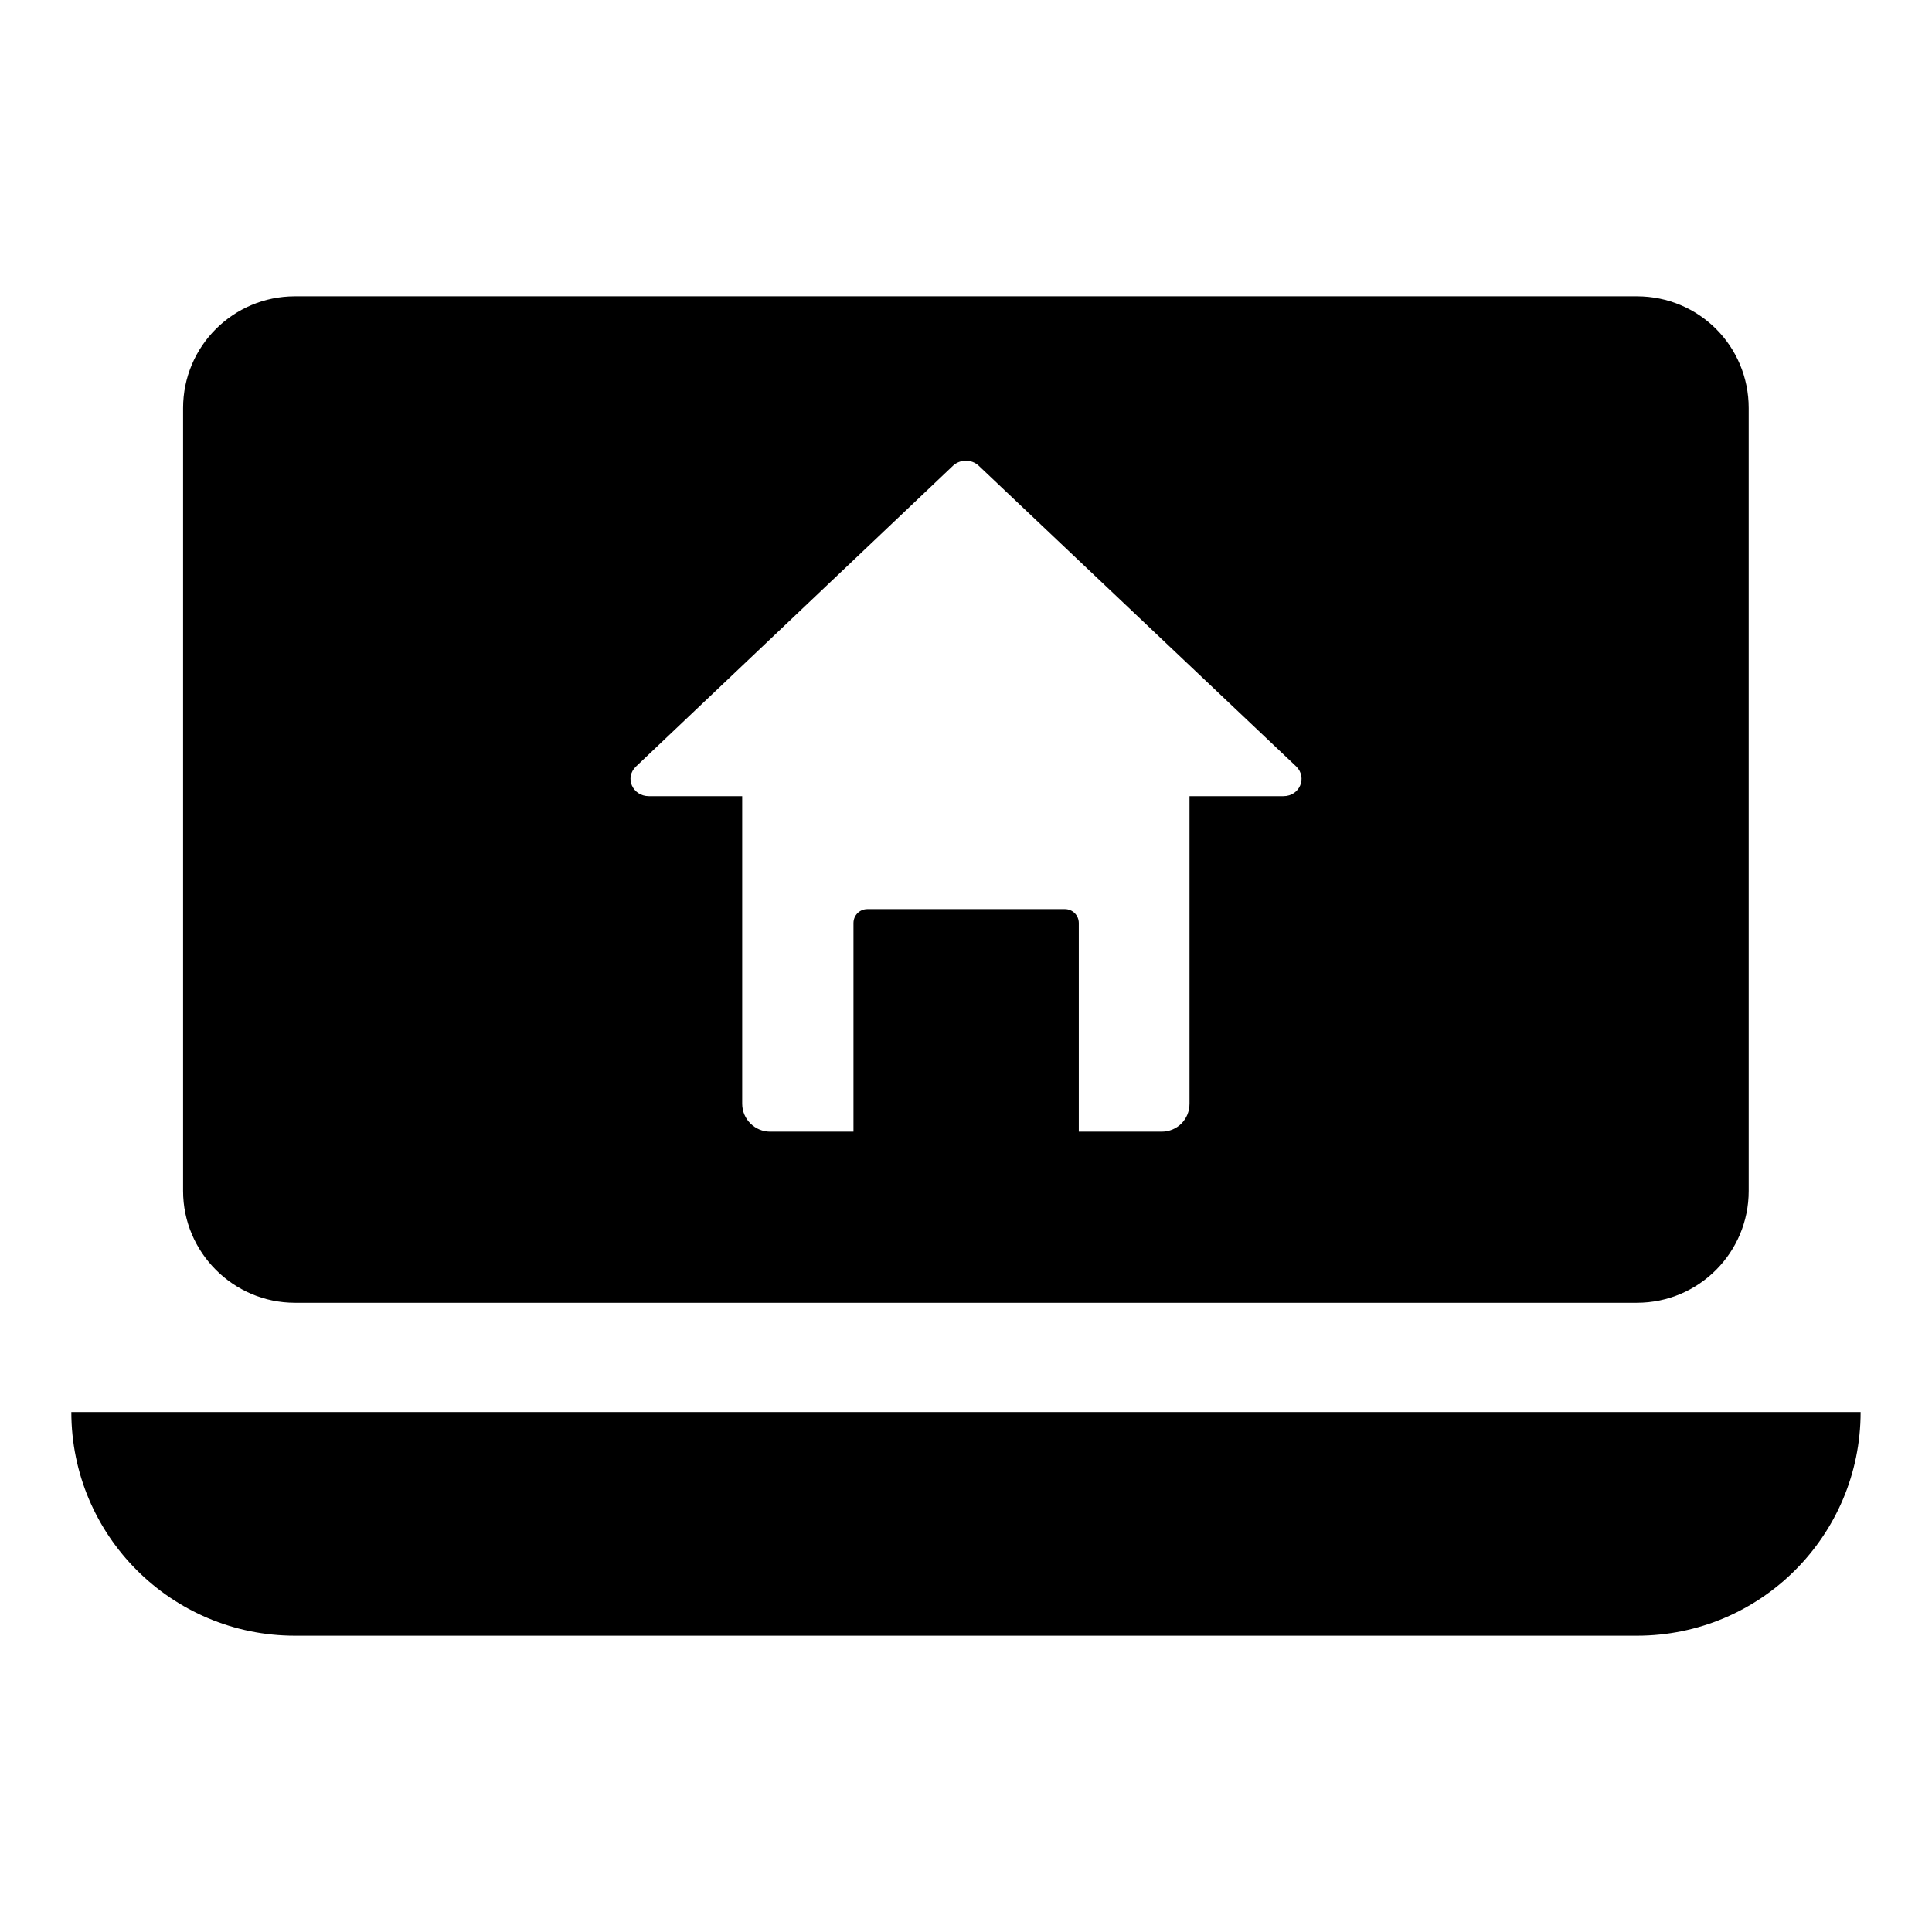 <?xml version="1.0" encoding="UTF-8"?>
<!-- Uploaded to: ICON Repo, www.iconrepo.com, Generator: ICON Repo Mixer Tools -->
<svg fill="#000000" width="800px" height="800px" version="1.1" viewBox="144 144 512 512" xmlns="http://www.w3.org/2000/svg">
 <g>
  <path d="m222.18 577.48h355.63c32.734 0 59.273-26.535 59.273-59.273h-474.18c0 32.734 26.539 59.273 59.273 59.273z"/>
  <path d="m192.52 252.16v207.45c0 16.301 13.336 29.637 29.637 29.637h355.63c16.449 0 29.637-13.336 29.637-29.637v-207.45c0-16.449-13.188-29.637-29.637-29.637h-355.63c-16.301 0-29.637 13.188-29.637 29.637zm120.02 94.98 84.016-79.719c1.926-1.777 4.891-1.777 6.816 0l84.164 79.719c2.965 2.961 0.891 7.852-3.41 7.852h-24.895v81.5c0 4.148-3.258 7.41-7.41 7.41h-21.93v-55.27c0-2.074-1.629-3.703-3.703-3.703h-52.309c-2.074 0-3.703 1.629-3.703 3.703v55.27h-22.078c-4 0-7.41-3.258-7.41-7.41v-81.5h-24.746c-4.289 0.004-6.512-4.887-3.402-7.852z"/>
 </g>
</svg>